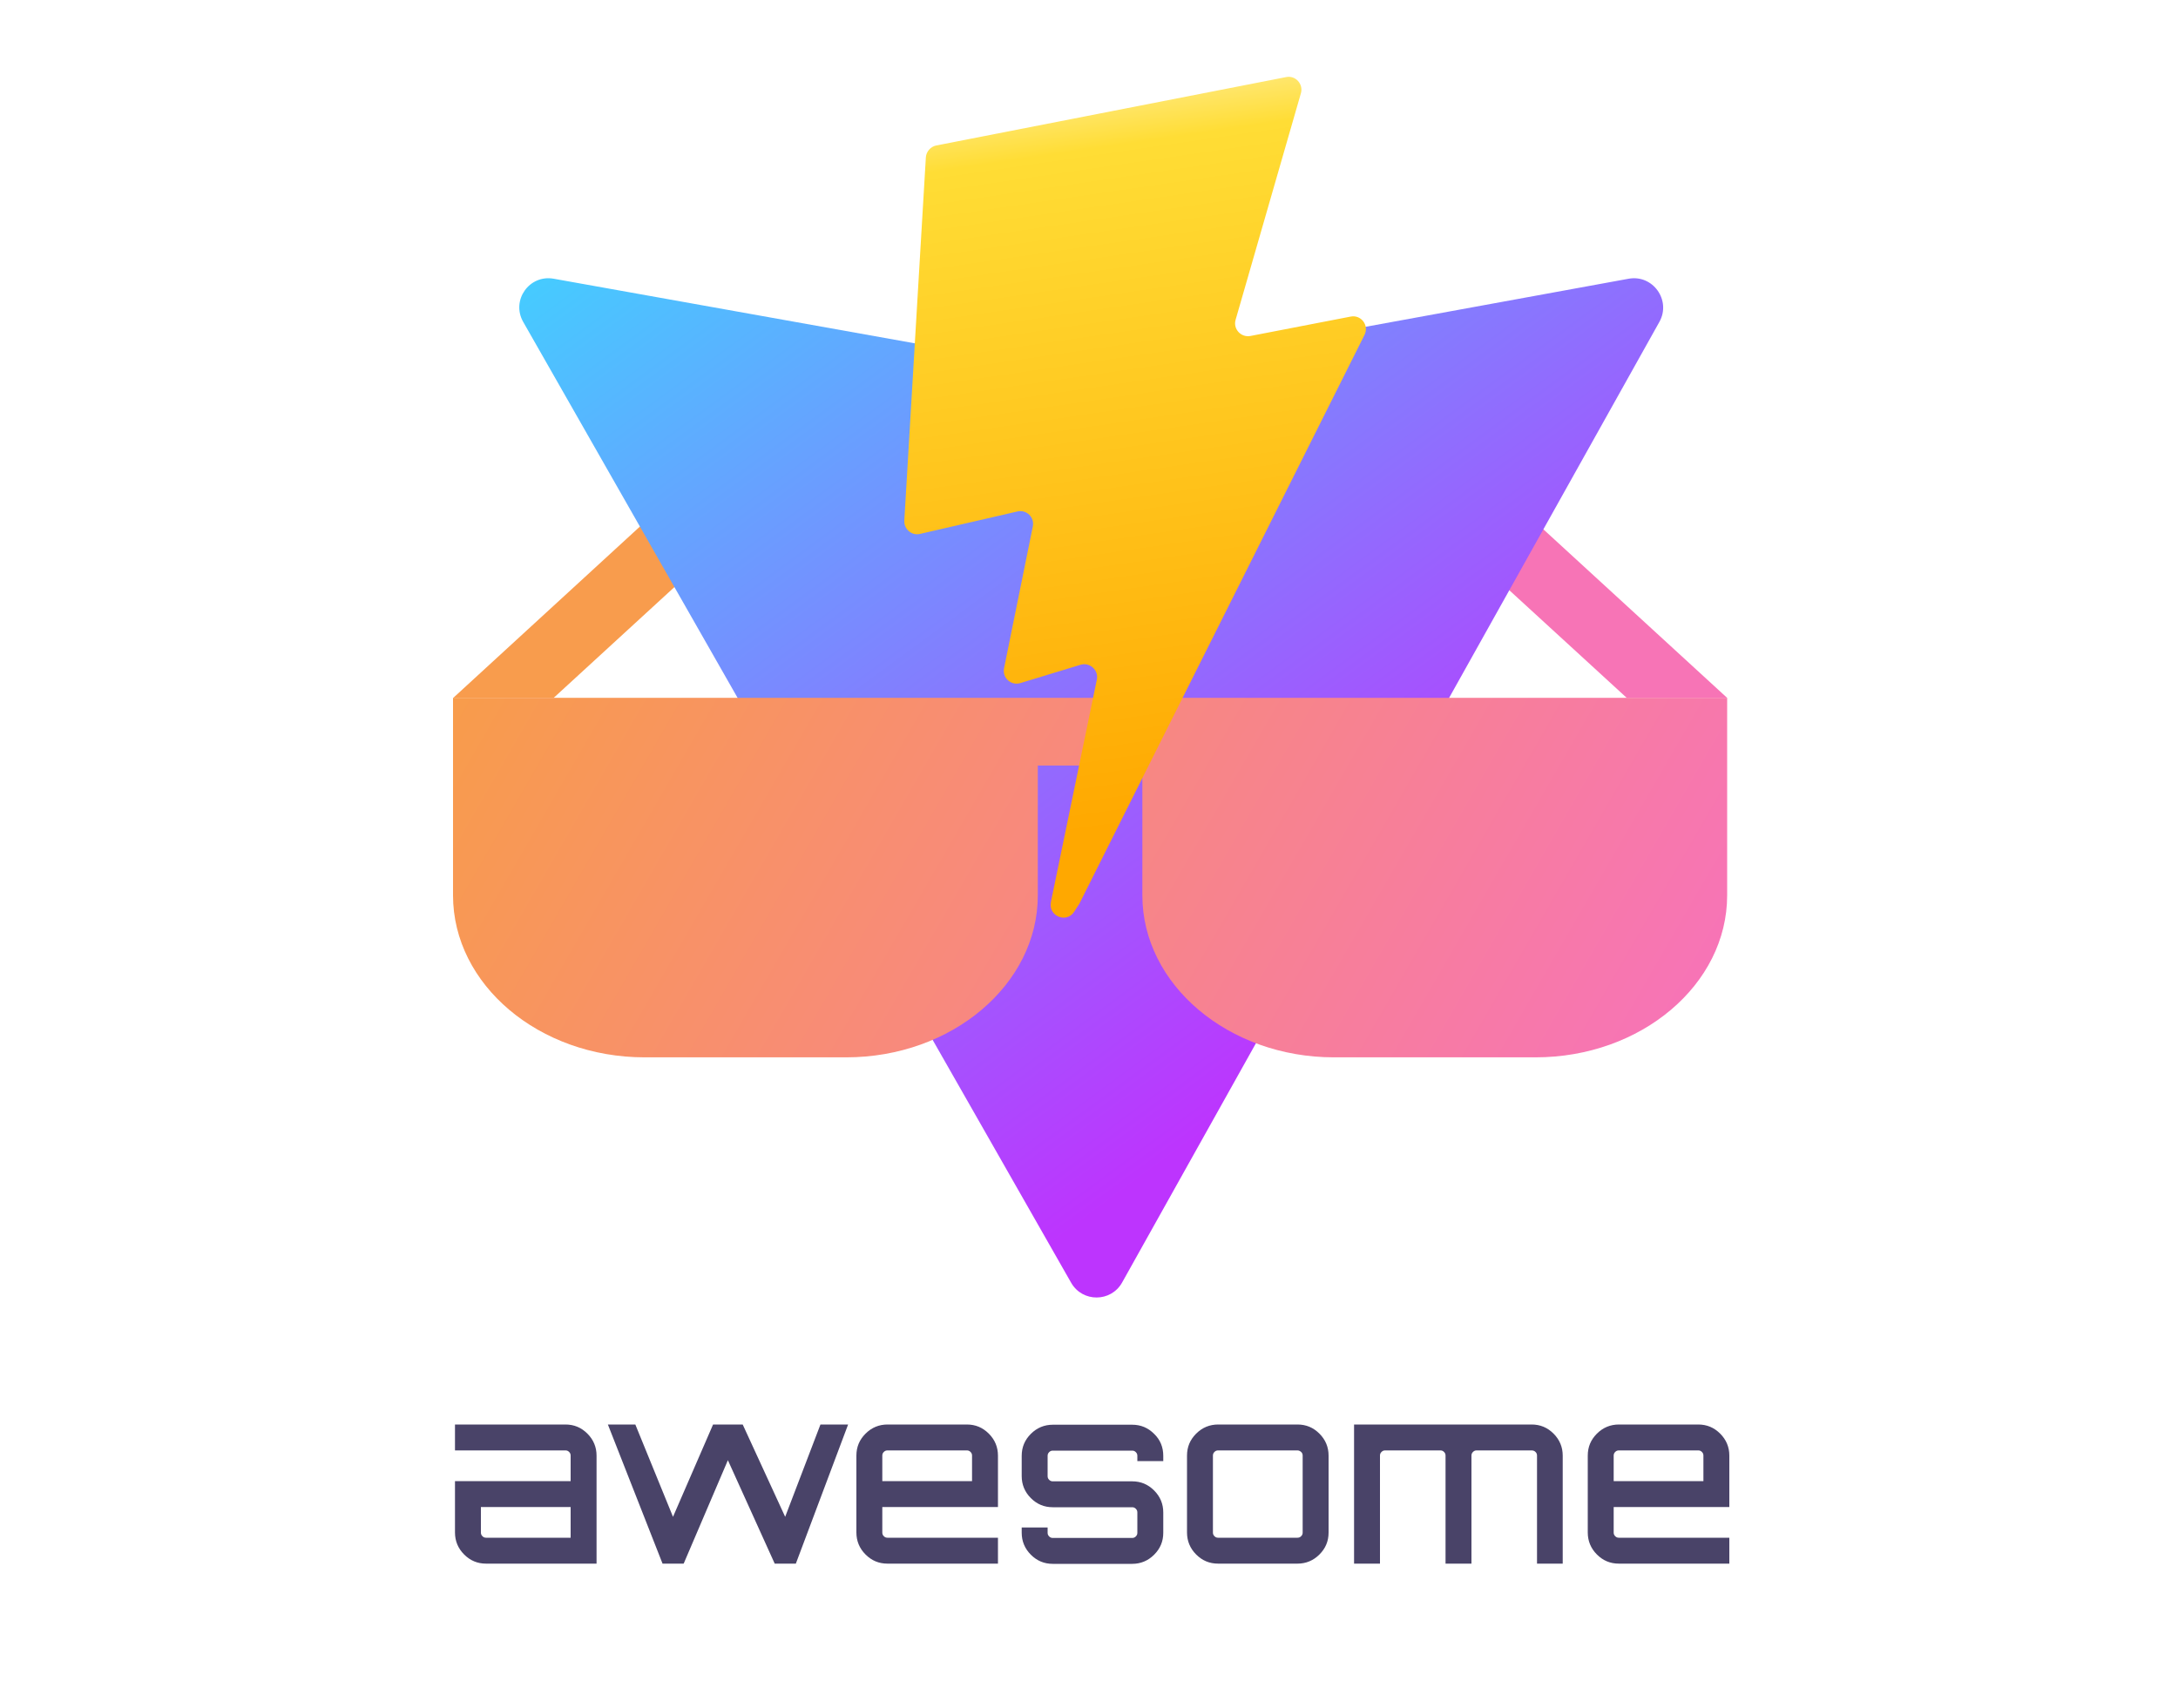 <?xml version="1.0" encoding="utf-8"?>
<!-- Generator: Adobe Illustrator 24.2.3, SVG Export Plug-In . SVG Version: 6.00 Build 0)  -->
<svg version="1.1" id="Layer_1" xmlns="http://www.w3.org/2000/svg" xmlns:xlink="http://www.w3.org/1999/xlink" x="0px" y="0px"
	 viewBox="0 0 1000 784.4" style="enable-background:new 0 0 1000 784.4;" xml:space="preserve">
<style type="text/css">
	.st0{fill:#F89C4D;}
	.st1{fill:#F774B6;}
	.st2{fill:url(#SVGID_1_);}
	.st3{fill:url(#SVGID_2_);}
	.st4{fill:url(#SVGID_3_);}
	.st5{fill:url(#SVGID_4_);}
	.st6{fill:#494368;}
</style>
<g>
	<g>
		<path class="st0" d="M254.2,320.5l125-114.7l-21.1-23l-150,137.7H208"/>
		<path class="st1" d="M793,320.5L793,320.5L643,182.9l-21.1,23l125,114.6"/>
		<path class="st1" d="M612.5,485.6H705"/>
		<path class="st1" d="M476.5,351.6h48"/>
		<path class="st1" d="M296,485.6h92.5"/>
	</g>
	
		<linearGradient id="SVGID_1_" gradientUnits="userSpaceOnUse" x1="369.526" y1="771.904" x2="676.624" y2="354.841" gradientTransform="matrix(1 0 0 -1 0 784.316)">
		<stop  offset="0" style="stop-color:#41D1FF"/>
		<stop  offset="1" style="stop-color:#BD34FE"/>
	</linearGradient>
	<path class="st2" d="M761.9,147.8L515.2,589c-5.1,9.1-18.2,9.2-23.4,0.1L240.2,147.8c-5.6-9.9,2.8-21.8,14-19.8l247,44.2
		c1.6,0.3,3.2,0.3,4.8,0L747.8,128C758.9,126,767.4,137.9,761.9,147.8z"/>
	<g transform="translate(500 359.485)">
		<g>
			<linearGradient id="SVGID_2_" gradientUnits="userSpaceOnUse" x1="-247.034" y1="-116.904" x2="238.42" y2="163.373">
				<stop  offset="1.614687e-07" style="stop-color:#F89C4B"/>
				<stop  offset="1" style="stop-color:#F774B6"/>
			</linearGradient>
			<path class="st3" d="M-291.9-39h-0.1v90.7c0,41,39.5,74.4,88,74.4h92.5c48.5,0,88-33.4,88-74.4V-7.9h48v59.6
				c0,41,39.5,74.4,88,74.4H205c48.5,0,88-33.4,88-74.4V-39l0,0"/>
			<linearGradient id="SVGID_3_" gradientUnits="userSpaceOnUse" x1="-184.238" y1="-145.65" x2="185.287" y2="67.695">
				<stop  offset="1.614687e-07" style="stop-color:#F89C4B"/>
				<stop  offset="1" style="stop-color:#F774B6"/>
			</linearGradient>
			<path class="st4" d="M246.9-39h-492.7"/>
		</g>
	</g>
	
		<linearGradient id="SVGID_4_" gradientUnits="userSpaceOnUse" x1="498.573" y1="743.9" x2="547.437" y2="408.698" gradientTransform="matrix(1 0 0 -1 0 784.316)">
		<stop  offset="0" style="stop-color:#FFEA83"/>
		<stop  offset="8.333330e-02" style="stop-color:#FFDD35"/>
		<stop  offset="1" style="stop-color:#FFA800"/>
	</linearGradient>
	<path class="st5" d="M590.5,35.4L429.9,66.8c-2.6,0.5-4.6,2.8-4.8,5.4l-9.9,166.9c-0.2,3.9,3.4,7,7.2,6.1l44.7-10.3
		c4.2-1,8,2.7,7.1,6.9L461,306.9c-0.9,4.4,3.2,8.1,7.5,6.8l27.6-8.4c4.3-1.3,8.4,2.5,7.5,6.8l-21.1,102.2c-1.3,6.4,7.2,9.9,10.7,4.4
		l2.4-3.7l130.9-261.2c2.2-4.4-1.6-9.4-6.4-8.4l-46,8.9c-4.3,0.8-8-3.2-6.8-7.4l30-104.1C598.5,38.6,594.8,34.5,590.5,35.4z"/>
	<path class="st6" d="M259.6,654.2c4,0,7.3,1.4,10.1,4.2c2.8,2.8,4.2,6.2,4.2,10.1v49.6h-50.7c-4,0-7.3-1.4-10.1-4.2
		c-2.8-2.8-4.2-6.2-4.2-10.1v-23.6H262v-11.7c0-0.7-0.2-1.2-0.7-1.7s-1-0.7-1.7-0.7h-50.7v-11.9L259.6,654.2L259.6,654.2z
		 M262,706.2v-14.1h-41.2v11.7c0,0.7,0.2,1.2,0.7,1.7s1,0.7,1.7,0.7L262,706.2L262,706.2z M376.7,654.2h12.7l-24,63.9h-9.7
		l-21.5-47.5l-20.3,47.5l-0.2-0.1l0.1,0.1h-9.6l-25.1-63.9h12.6l17.3,42.4l18.4-42.4H341l19.5,42.4L376.7,654.2z M443.9,654.2
		c4,0,7.3,1.4,10.1,4.2c2.8,2.8,4.2,6.2,4.2,10.1v23.6h-53.1v11.7c0,0.7,0.2,1.2,0.7,1.7s1,0.7,1.7,0.7h50.7v11.9h-50.7
		c-4,0-7.3-1.4-10.1-4.2c-2.8-2.8-4.2-6.2-4.2-10.1v-35.3c0-4,1.4-7.3,4.2-10.1c2.8-2.8,6.2-4.2,10.1-4.2H443.9L443.9,654.2z
		 M405.1,680.2h41.2v-11.7c0-0.7-0.2-1.2-0.7-1.7s-1-0.7-1.7-0.7h-36.4c-0.7,0-1.2,0.2-1.7,0.7s-0.7,1-0.7,1.7L405.1,680.2
		L405.1,680.2z M534.1,668.6v2.4h-11.9v-2.4c0-0.7-0.2-1.2-0.7-1.7s-1-0.7-1.7-0.7h-36.4c-0.7,0-1.2,0.2-1.7,0.7s-0.7,1-0.7,1.7v9.3
		c0,0.7,0.2,1.2,0.7,1.7s1,0.7,1.7,0.7h36.4c4,0,7.3,1.4,10.1,4.2c2.8,2.8,4.2,6.2,4.2,10.1v9.3c0,4-1.4,7.3-4.2,10.1
		c-2.8,2.8-6.2,4.2-10.1,4.2h-36.4c-4,0-7.3-1.4-10.1-4.2c-2.8-2.8-4.2-6.2-4.2-10.1v-2.4H481v2.4c0,0.7,0.2,1.2,0.7,1.7
		s1,0.7,1.7,0.7h36.4c0.7,0,1.2-0.2,1.7-0.7s0.7-1,0.7-1.7v-9.3c0-0.7-0.2-1.2-0.7-1.7s-1-0.7-1.7-0.7h-36.4c-4,0-7.3-1.4-10.1-4.2
		c-2.8-2.8-4.2-6.2-4.2-10.1v-9.3c0-4,1.4-7.3,4.2-10.1c2.8-2.8,6.2-4.2,10.1-4.2h36.4c4,0,7.3,1.4,10.1,4.2
		C532.7,661.2,534.1,664.6,534.1,668.6z M559.3,654.2h36.4c4,0,7.3,1.4,10.1,4.2c2.8,2.8,4.2,6.2,4.2,10.1v35.3
		c0,4-1.4,7.3-4.2,10.1s-6.2,4.2-10.1,4.2h-36.4c-4,0-7.3-1.4-10.1-4.2c-2.8-2.8-4.2-6.2-4.2-10.1v-35.3c0-4,1.4-7.3,4.2-10.1
		C552,655.6,555.4,654.2,559.3,654.2L559.3,654.2z M595.7,666.1h-36.4c-0.7,0-1.2,0.2-1.7,0.7s-0.7,1-0.7,1.7v35.3
		c0,0.7,0.2,1.2,0.7,1.7s1,0.7,1.7,0.7h36.4c0.7,0,1.2-0.2,1.7-0.7s0.7-1,0.7-1.7v-35.3c0-0.7-0.2-1.2-0.7-1.7
		C596.9,666.4,596.4,666.1,595.7,666.1z M703.2,654.2c4,0,7.3,1.4,10.1,4.2s4.2,6.2,4.2,10.1v49.6h-11.8v-49.6
		c0-0.7-0.2-1.2-0.7-1.7s-1.1-0.7-1.8-0.7H678c-0.7,0-1.2,0.2-1.7,0.7s-0.7,1-0.7,1.7v49.6h-11.9v-49.6c0-0.7-0.2-1.2-0.7-1.7
		s-1-0.7-1.7-0.7H636c-0.7,0-1.2,0.2-1.7,0.7s-0.7,1-0.7,1.7v49.6h-11.9v-63.9H703.2z M779.7,654.2c4,0,7.3,1.4,10.1,4.2
		s4.2,6.2,4.2,10.1v23.6h-53.1v11.7c0,0.7,0.2,1.2,0.7,1.7s1,0.7,1.7,0.7H794v11.9h-50.7c-4,0-7.3-1.4-10.1-4.2s-4.2-6.2-4.2-10.1
		v-35.3c0-4,1.4-7.3,4.2-10.1s6.2-4.2,10.1-4.2H779.7L779.7,654.2z M740.9,680.2h41.2v-11.7c0-0.7-0.2-1.2-0.7-1.7s-1-0.7-1.7-0.7
		h-36.4c-0.7,0-1.2,0.2-1.7,0.7s-0.7,1-0.7,1.7L740.9,680.2L740.9,680.2z"/>
</g>
</svg>
